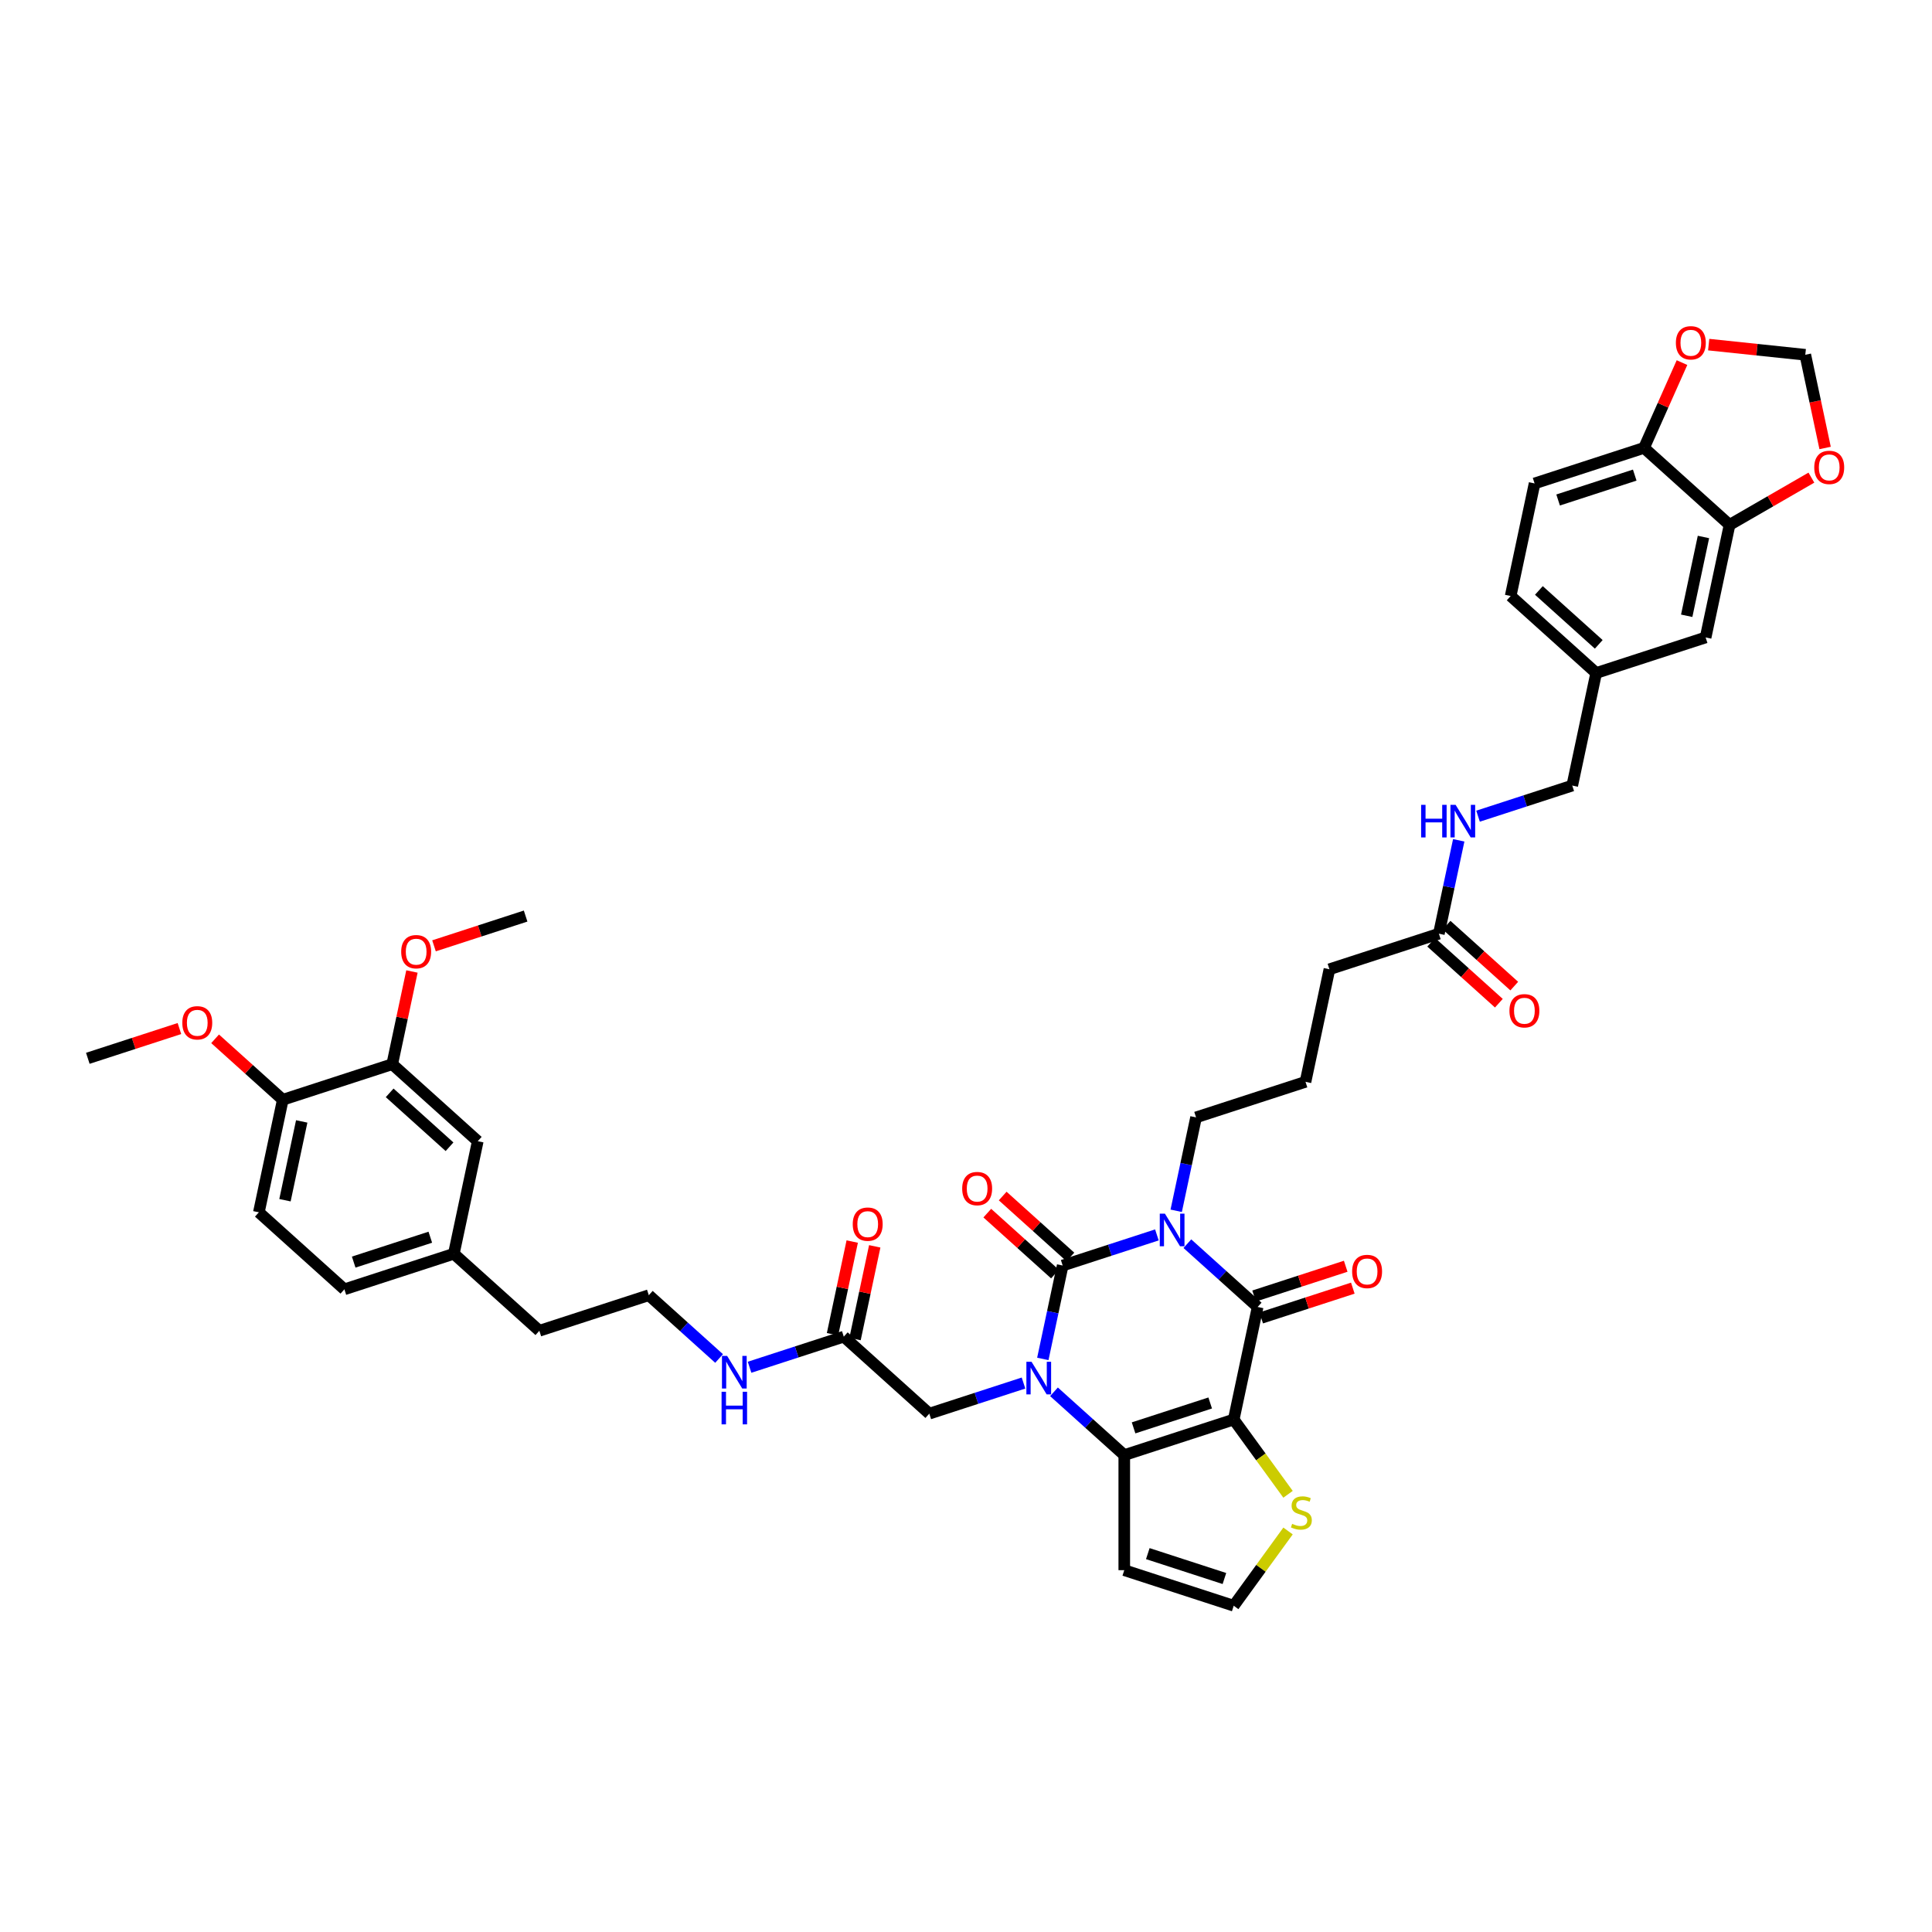 <?xml version='1.0' encoding='iso-8859-1'?>
<svg version='1.1' baseProfile='full'
              xmlns='http://www.w3.org/2000/svg'
                      xmlns:rdkit='http://www.rdkit.org/xml'
                      xmlns:xlink='http://www.w3.org/1999/xlink'
                  xml:space='preserve'
width='1000px' height='1000px' viewBox='0 0 1000 1000'>
<!-- END OF HEADER -->
<rect style='opacity:1.0;fill:#FFFFFF;stroke:none' width='1000' height='1000' x='0' y='0'> </rect>
<path class='bond-0' d='M 598.804,639.188 L 574.422,647.111' style='fill:none;fill-rule:evenodd;stroke:#0000FF;stroke-width:6px;stroke-linecap:butt;stroke-linejoin:miter;stroke-opacity:1' />
<path class='bond-0' d='M 574.422,647.111 L 550.04,655.033' style='fill:none;fill-rule:evenodd;stroke:#000000;stroke-width:6px;stroke-linecap:butt;stroke-linejoin:miter;stroke-opacity:1' />
<path class='bond-3' d='M 614.577,643.727 L 632.767,660.105' style='fill:none;fill-rule:evenodd;stroke:#0000FF;stroke-width:6px;stroke-linecap:butt;stroke-linejoin:miter;stroke-opacity:1' />
<path class='bond-3' d='M 632.767,660.105 L 650.957,676.483' style='fill:none;fill-rule:evenodd;stroke:#000000;stroke-width:6px;stroke-linecap:butt;stroke-linejoin:miter;stroke-opacity:1' />
<path class='bond-23' d='M 608.8,626.702 L 613.937,602.532' style='fill:none;fill-rule:evenodd;stroke:#0000FF;stroke-width:6px;stroke-linecap:butt;stroke-linejoin:miter;stroke-opacity:1' />
<path class='bond-23' d='M 613.937,602.532 L 619.075,578.361' style='fill:none;fill-rule:evenodd;stroke:#000000;stroke-width:6px;stroke-linecap:butt;stroke-linejoin:miter;stroke-opacity:1' />
<path class='bond-1' d='M 550.04,655.033 L 544.902,679.203' style='fill:none;fill-rule:evenodd;stroke:#000000;stroke-width:6px;stroke-linecap:butt;stroke-linejoin:miter;stroke-opacity:1' />
<path class='bond-1' d='M 544.902,679.203 L 539.765,703.374' style='fill:none;fill-rule:evenodd;stroke:#0000FF;stroke-width:6px;stroke-linecap:butt;stroke-linejoin:miter;stroke-opacity:1' />
<path class='bond-9' d='M 554.025,650.606 L 536.509,634.834' style='fill:none;fill-rule:evenodd;stroke:#000000;stroke-width:6px;stroke-linecap:butt;stroke-linejoin:miter;stroke-opacity:1' />
<path class='bond-9' d='M 536.509,634.834 L 518.992,619.062' style='fill:none;fill-rule:evenodd;stroke:#FF0000;stroke-width:6px;stroke-linecap:butt;stroke-linejoin:miter;stroke-opacity:1' />
<path class='bond-9' d='M 546.054,659.46 L 528.537,643.687' style='fill:none;fill-rule:evenodd;stroke:#000000;stroke-width:6px;stroke-linecap:butt;stroke-linejoin:miter;stroke-opacity:1' />
<path class='bond-9' d='M 528.537,643.687 L 511.02,627.915' style='fill:none;fill-rule:evenodd;stroke:#FF0000;stroke-width:6px;stroke-linecap:butt;stroke-linejoin:miter;stroke-opacity:1' />
<path class='bond-7' d='M 529.769,715.86 L 505.387,723.782' style='fill:none;fill-rule:evenodd;stroke:#0000FF;stroke-width:6px;stroke-linecap:butt;stroke-linejoin:miter;stroke-opacity:1' />
<path class='bond-7' d='M 505.387,723.782 L 481.004,731.704' style='fill:none;fill-rule:evenodd;stroke:#000000;stroke-width:6px;stroke-linecap:butt;stroke-linejoin:miter;stroke-opacity:1' />
<path class='bond-42' d='M 545.542,720.398 L 563.732,736.777' style='fill:none;fill-rule:evenodd;stroke:#0000FF;stroke-width:6px;stroke-linecap:butt;stroke-linejoin:miter;stroke-opacity:1' />
<path class='bond-42' d='M 563.732,736.777 L 581.922,753.155' style='fill:none;fill-rule:evenodd;stroke:#000000;stroke-width:6px;stroke-linecap:butt;stroke-linejoin:miter;stroke-opacity:1' />
<path class='bond-2' d='M 638.572,734.748 L 650.957,676.483' style='fill:none;fill-rule:evenodd;stroke:#000000;stroke-width:6px;stroke-linecap:butt;stroke-linejoin:miter;stroke-opacity:1' />
<path class='bond-4' d='M 638.572,734.748 L 581.922,753.155' style='fill:none;fill-rule:evenodd;stroke:#000000;stroke-width:6px;stroke-linecap:butt;stroke-linejoin:miter;stroke-opacity:1' />
<path class='bond-4' d='M 626.393,726.179 L 586.738,739.064' style='fill:none;fill-rule:evenodd;stroke:#000000;stroke-width:6px;stroke-linecap:butt;stroke-linejoin:miter;stroke-opacity:1' />
<path class='bond-5' d='M 638.572,734.748 L 652.629,754.096' style='fill:none;fill-rule:evenodd;stroke:#000000;stroke-width:6px;stroke-linecap:butt;stroke-linejoin:miter;stroke-opacity:1' />
<path class='bond-5' d='M 652.629,754.096 L 666.687,773.444' style='fill:none;fill-rule:evenodd;stroke:#CCCC00;stroke-width:6px;stroke-linecap:butt;stroke-linejoin:miter;stroke-opacity:1' />
<path class='bond-12' d='M 652.797,682.149 L 676.506,674.445' style='fill:none;fill-rule:evenodd;stroke:#000000;stroke-width:6px;stroke-linecap:butt;stroke-linejoin:miter;stroke-opacity:1' />
<path class='bond-12' d='M 676.506,674.445 L 700.215,666.742' style='fill:none;fill-rule:evenodd;stroke:#FF0000;stroke-width:6px;stroke-linecap:butt;stroke-linejoin:miter;stroke-opacity:1' />
<path class='bond-12' d='M 649.116,670.818 L 672.825,663.115' style='fill:none;fill-rule:evenodd;stroke:#000000;stroke-width:6px;stroke-linecap:butt;stroke-linejoin:miter;stroke-opacity:1' />
<path class='bond-12' d='M 672.825,663.115 L 696.534,655.411' style='fill:none;fill-rule:evenodd;stroke:#FF0000;stroke-width:6px;stroke-linecap:butt;stroke-linejoin:miter;stroke-opacity:1' />
<path class='bond-6' d='M 581.922,753.155 L 581.922,812.721' style='fill:none;fill-rule:evenodd;stroke:#000000;stroke-width:6px;stroke-linecap:butt;stroke-linejoin:miter;stroke-opacity:1' />
<path class='bond-10' d='M 666.687,792.432 L 652.629,811.78' style='fill:none;fill-rule:evenodd;stroke:#CCCC00;stroke-width:6px;stroke-linecap:butt;stroke-linejoin:miter;stroke-opacity:1' />
<path class='bond-10' d='M 652.629,811.78 L 638.572,831.128' style='fill:none;fill-rule:evenodd;stroke:#000000;stroke-width:6px;stroke-linecap:butt;stroke-linejoin:miter;stroke-opacity:1' />
<path class='bond-43' d='M 581.922,812.721 L 638.572,831.128' style='fill:none;fill-rule:evenodd;stroke:#000000;stroke-width:6px;stroke-linecap:butt;stroke-linejoin:miter;stroke-opacity:1' />
<path class='bond-43' d='M 594.101,804.152 L 633.756,817.037' style='fill:none;fill-rule:evenodd;stroke:#000000;stroke-width:6px;stroke-linecap:butt;stroke-linejoin:miter;stroke-opacity:1' />
<path class='bond-11' d='M 481.004,731.704 L 436.738,691.847' style='fill:none;fill-rule:evenodd;stroke:#000000;stroke-width:6px;stroke-linecap:butt;stroke-linejoin:miter;stroke-opacity:1' />
<path class='bond-8' d='M 895.216,271.676 L 882.832,329.94' style='fill:none;fill-rule:evenodd;stroke:#000000;stroke-width:6px;stroke-linecap:butt;stroke-linejoin:miter;stroke-opacity:1' />
<path class='bond-8' d='M 881.705,277.939 L 873.036,318.724' style='fill:none;fill-rule:evenodd;stroke:#000000;stroke-width:6px;stroke-linecap:butt;stroke-linejoin:miter;stroke-opacity:1' />
<path class='bond-15' d='M 895.216,271.676 L 916.393,259.449' style='fill:none;fill-rule:evenodd;stroke:#000000;stroke-width:6px;stroke-linecap:butt;stroke-linejoin:miter;stroke-opacity:1' />
<path class='bond-15' d='M 916.393,259.449 L 937.569,247.223' style='fill:none;fill-rule:evenodd;stroke:#FF0000;stroke-width:6px;stroke-linecap:butt;stroke-linejoin:miter;stroke-opacity:1' />
<path class='bond-44' d='M 895.216,271.676 L 850.95,231.818' style='fill:none;fill-rule:evenodd;stroke:#000000;stroke-width:6px;stroke-linecap:butt;stroke-linejoin:miter;stroke-opacity:1' />
<path class='bond-24' d='M 442.565,693.085 L 447.664,669.094' style='fill:none;fill-rule:evenodd;stroke:#000000;stroke-width:6px;stroke-linecap:butt;stroke-linejoin:miter;stroke-opacity:1' />
<path class='bond-24' d='M 447.664,669.094 L 452.764,645.102' style='fill:none;fill-rule:evenodd;stroke:#FF0000;stroke-width:6px;stroke-linecap:butt;stroke-linejoin:miter;stroke-opacity:1' />
<path class='bond-24' d='M 430.912,690.608 L 436.011,666.617' style='fill:none;fill-rule:evenodd;stroke:#000000;stroke-width:6px;stroke-linecap:butt;stroke-linejoin:miter;stroke-opacity:1' />
<path class='bond-24' d='M 436.011,666.617 L 441.111,642.625' style='fill:none;fill-rule:evenodd;stroke:#FF0000;stroke-width:6px;stroke-linecap:butt;stroke-linejoin:miter;stroke-opacity:1' />
<path class='bond-27' d='M 436.738,691.847 L 412.356,699.769' style='fill:none;fill-rule:evenodd;stroke:#000000;stroke-width:6px;stroke-linecap:butt;stroke-linejoin:miter;stroke-opacity:1' />
<path class='bond-27' d='M 412.356,699.769 L 387.974,707.691' style='fill:none;fill-rule:evenodd;stroke:#0000FF;stroke-width:6px;stroke-linecap:butt;stroke-linejoin:miter;stroke-opacity:1' />
<path class='bond-13' d='M 203.022,550.824 L 247.289,590.681' style='fill:none;fill-rule:evenodd;stroke:#000000;stroke-width:6px;stroke-linecap:butt;stroke-linejoin:miter;stroke-opacity:1' />
<path class='bond-13' d='M 201.691,565.656 L 232.677,593.556' style='fill:none;fill-rule:evenodd;stroke:#000000;stroke-width:6px;stroke-linecap:butt;stroke-linejoin:miter;stroke-opacity:1' />
<path class='bond-34' d='M 203.022,550.824 L 208.122,526.832' style='fill:none;fill-rule:evenodd;stroke:#000000;stroke-width:6px;stroke-linecap:butt;stroke-linejoin:miter;stroke-opacity:1' />
<path class='bond-34' d='M 208.122,526.832 L 213.222,502.84' style='fill:none;fill-rule:evenodd;stroke:#FF0000;stroke-width:6px;stroke-linecap:butt;stroke-linejoin:miter;stroke-opacity:1' />
<path class='bond-46' d='M 203.022,550.824 L 146.372,569.231' style='fill:none;fill-rule:evenodd;stroke:#000000;stroke-width:6px;stroke-linecap:butt;stroke-linejoin:miter;stroke-opacity:1' />
<path class='bond-14' d='M 850.95,231.818 L 794.299,250.225' style='fill:none;fill-rule:evenodd;stroke:#000000;stroke-width:6px;stroke-linecap:butt;stroke-linejoin:miter;stroke-opacity:1' />
<path class='bond-14' d='M 846.134,245.909 L 806.478,258.794' style='fill:none;fill-rule:evenodd;stroke:#000000;stroke-width:6px;stroke-linecap:butt;stroke-linejoin:miter;stroke-opacity:1' />
<path class='bond-17' d='M 850.95,231.818 L 860.775,209.751' style='fill:none;fill-rule:evenodd;stroke:#000000;stroke-width:6px;stroke-linecap:butt;stroke-linejoin:miter;stroke-opacity:1' />
<path class='bond-17' d='M 860.775,209.751 L 870.6,187.683' style='fill:none;fill-rule:evenodd;stroke:#FF0000;stroke-width:6px;stroke-linecap:butt;stroke-linejoin:miter;stroke-opacity:1' />
<path class='bond-18' d='M 944.672,231.874 L 939.545,207.751' style='fill:none;fill-rule:evenodd;stroke:#FF0000;stroke-width:6px;stroke-linecap:butt;stroke-linejoin:miter;stroke-opacity:1' />
<path class='bond-18' d='M 939.545,207.751 L 934.417,183.628' style='fill:none;fill-rule:evenodd;stroke:#000000;stroke-width:6px;stroke-linecap:butt;stroke-linejoin:miter;stroke-opacity:1' />
<path class='bond-16' d='M 744.761,483.283 L 688.11,501.69' style='fill:none;fill-rule:evenodd;stroke:#000000;stroke-width:6px;stroke-linecap:butt;stroke-linejoin:miter;stroke-opacity:1' />
<path class='bond-20' d='M 744.761,483.283 L 749.899,459.113' style='fill:none;fill-rule:evenodd;stroke:#000000;stroke-width:6px;stroke-linecap:butt;stroke-linejoin:miter;stroke-opacity:1' />
<path class='bond-20' d='M 749.899,459.113 L 755.036,434.942' style='fill:none;fill-rule:evenodd;stroke:#0000FF;stroke-width:6px;stroke-linecap:butt;stroke-linejoin:miter;stroke-opacity:1' />
<path class='bond-25' d='M 740.775,487.71 L 758.292,503.482' style='fill:none;fill-rule:evenodd;stroke:#000000;stroke-width:6px;stroke-linecap:butt;stroke-linejoin:miter;stroke-opacity:1' />
<path class='bond-25' d='M 758.292,503.482 L 775.809,519.254' style='fill:none;fill-rule:evenodd;stroke:#FF0000;stroke-width:6px;stroke-linecap:butt;stroke-linejoin:miter;stroke-opacity:1' />
<path class='bond-25' d='M 748.747,478.856 L 766.264,494.629' style='fill:none;fill-rule:evenodd;stroke:#000000;stroke-width:6px;stroke-linecap:butt;stroke-linejoin:miter;stroke-opacity:1' />
<path class='bond-25' d='M 766.264,494.629 L 783.78,510.401' style='fill:none;fill-rule:evenodd;stroke:#FF0000;stroke-width:6px;stroke-linecap:butt;stroke-linejoin:miter;stroke-opacity:1' />
<path class='bond-45' d='M 884.41,178.372 L 909.414,181' style='fill:none;fill-rule:evenodd;stroke:#FF0000;stroke-width:6px;stroke-linecap:butt;stroke-linejoin:miter;stroke-opacity:1' />
<path class='bond-45' d='M 909.414,181 L 934.417,183.628' style='fill:none;fill-rule:evenodd;stroke:#000000;stroke-width:6px;stroke-linecap:butt;stroke-linejoin:miter;stroke-opacity:1' />
<path class='bond-19' d='M 146.372,569.231 L 133.987,627.495' style='fill:none;fill-rule:evenodd;stroke:#000000;stroke-width:6px;stroke-linecap:butt;stroke-linejoin:miter;stroke-opacity:1' />
<path class='bond-19' d='M 156.167,580.447 L 147.498,621.232' style='fill:none;fill-rule:evenodd;stroke:#000000;stroke-width:6px;stroke-linecap:butt;stroke-linejoin:miter;stroke-opacity:1' />
<path class='bond-35' d='M 146.372,569.231 L 128.855,553.458' style='fill:none;fill-rule:evenodd;stroke:#000000;stroke-width:6px;stroke-linecap:butt;stroke-linejoin:miter;stroke-opacity:1' />
<path class='bond-35' d='M 128.855,553.458 L 111.338,537.686' style='fill:none;fill-rule:evenodd;stroke:#FF0000;stroke-width:6px;stroke-linecap:butt;stroke-linejoin:miter;stroke-opacity:1' />
<path class='bond-31' d='M 765.032,422.456 L 789.414,414.534' style='fill:none;fill-rule:evenodd;stroke:#0000FF;stroke-width:6px;stroke-linecap:butt;stroke-linejoin:miter;stroke-opacity:1' />
<path class='bond-31' d='M 789.414,414.534 L 813.796,406.612' style='fill:none;fill-rule:evenodd;stroke:#000000;stroke-width:6px;stroke-linecap:butt;stroke-linejoin:miter;stroke-opacity:1' />
<path class='bond-21' d='M 882.832,329.94 L 826.181,348.347' style='fill:none;fill-rule:evenodd;stroke:#000000;stroke-width:6px;stroke-linecap:butt;stroke-linejoin:miter;stroke-opacity:1' />
<path class='bond-22' d='M 247.289,590.681 L 234.904,648.946' style='fill:none;fill-rule:evenodd;stroke:#000000;stroke-width:6px;stroke-linecap:butt;stroke-linejoin:miter;stroke-opacity:1' />
<path class='bond-37' d='M 619.075,578.361 L 675.726,559.955' style='fill:none;fill-rule:evenodd;stroke:#000000;stroke-width:6px;stroke-linecap:butt;stroke-linejoin:miter;stroke-opacity:1' />
<path class='bond-26' d='M 794.299,250.225 L 781.915,308.49' style='fill:none;fill-rule:evenodd;stroke:#000000;stroke-width:6px;stroke-linecap:butt;stroke-linejoin:miter;stroke-opacity:1' />
<path class='bond-36' d='M 372.201,703.153 L 354.011,686.774' style='fill:none;fill-rule:evenodd;stroke:#0000FF;stroke-width:6px;stroke-linecap:butt;stroke-linejoin:miter;stroke-opacity:1' />
<path class='bond-36' d='M 354.011,686.774 L 335.821,670.396' style='fill:none;fill-rule:evenodd;stroke:#000000;stroke-width:6px;stroke-linecap:butt;stroke-linejoin:miter;stroke-opacity:1' />
<path class='bond-28' d='M 133.987,627.495 L 178.253,667.353' style='fill:none;fill-rule:evenodd;stroke:#000000;stroke-width:6px;stroke-linecap:butt;stroke-linejoin:miter;stroke-opacity:1' />
<path class='bond-29' d='M 826.181,348.347 L 813.796,406.612' style='fill:none;fill-rule:evenodd;stroke:#000000;stroke-width:6px;stroke-linecap:butt;stroke-linejoin:miter;stroke-opacity:1' />
<path class='bond-32' d='M 826.181,348.347 L 781.915,308.49' style='fill:none;fill-rule:evenodd;stroke:#000000;stroke-width:6px;stroke-linecap:butt;stroke-linejoin:miter;stroke-opacity:1' />
<path class='bond-32' d='M 827.512,333.515 L 796.526,305.615' style='fill:none;fill-rule:evenodd;stroke:#000000;stroke-width:6px;stroke-linecap:butt;stroke-linejoin:miter;stroke-opacity:1' />
<path class='bond-30' d='M 234.904,648.946 L 279.17,688.803' style='fill:none;fill-rule:evenodd;stroke:#000000;stroke-width:6px;stroke-linecap:butt;stroke-linejoin:miter;stroke-opacity:1' />
<path class='bond-33' d='M 234.904,648.946 L 178.253,667.353' style='fill:none;fill-rule:evenodd;stroke:#000000;stroke-width:6px;stroke-linecap:butt;stroke-linejoin:miter;stroke-opacity:1' />
<path class='bond-33' d='M 222.725,640.377 L 183.07,653.261' style='fill:none;fill-rule:evenodd;stroke:#000000;stroke-width:6px;stroke-linecap:butt;stroke-linejoin:miter;stroke-opacity:1' />
<path class='bond-40' d='M 224.64,489.559 L 248.349,481.856' style='fill:none;fill-rule:evenodd;stroke:#FF0000;stroke-width:6px;stroke-linecap:butt;stroke-linejoin:miter;stroke-opacity:1' />
<path class='bond-40' d='M 248.349,481.856 L 272.058,474.152' style='fill:none;fill-rule:evenodd;stroke:#000000;stroke-width:6px;stroke-linecap:butt;stroke-linejoin:miter;stroke-opacity:1' />
<path class='bond-41' d='M 92.873,532.373 L 69.164,540.076' style='fill:none;fill-rule:evenodd;stroke:#FF0000;stroke-width:6px;stroke-linecap:butt;stroke-linejoin:miter;stroke-opacity:1' />
<path class='bond-41' d='M 69.164,540.076 L 45.455,547.78' style='fill:none;fill-rule:evenodd;stroke:#000000;stroke-width:6px;stroke-linecap:butt;stroke-linejoin:miter;stroke-opacity:1' />
<path class='bond-39' d='M 335.821,670.396 L 279.17,688.803' style='fill:none;fill-rule:evenodd;stroke:#000000;stroke-width:6px;stroke-linecap:butt;stroke-linejoin:miter;stroke-opacity:1' />
<path class='bond-38' d='M 675.726,559.955 L 688.11,501.69' style='fill:none;fill-rule:evenodd;stroke:#000000;stroke-width:6px;stroke-linecap:butt;stroke-linejoin:miter;stroke-opacity:1' />
<path  class='atom-0' d='M 602.962 628.191
L 608.489 637.126
Q 609.037 638.008, 609.919 639.604
Q 610.801 641.201, 610.848 641.296
L 610.848 628.191
L 613.088 628.191
L 613.088 645.061
L 610.777 645.061
L 604.844 635.292
Q 604.153 634.148, 603.414 632.838
Q 602.7 631.527, 602.485 631.122
L 602.485 645.061
L 600.293 645.061
L 600.293 628.191
L 602.962 628.191
' fill='#0000FF'/>
<path  class='atom-2' d='M 533.926 704.863
L 539.454 713.798
Q 540.002 714.679, 540.884 716.276
Q 541.765 717.872, 541.813 717.967
L 541.813 704.863
L 544.053 704.863
L 544.053 721.732
L 541.741 721.732
L 535.809 711.963
Q 535.118 710.819, 534.379 709.509
Q 533.664 708.199, 533.45 707.793
L 533.45 721.732
L 531.258 721.732
L 531.258 704.863
L 533.926 704.863
' fill='#0000FF'/>
<path  class='atom-6' d='M 668.819 788.728
Q 669.01 788.799, 669.796 789.133
Q 670.582 789.466, 671.44 789.681
Q 672.322 789.871, 673.179 789.871
Q 674.776 789.871, 675.705 789.109
Q 676.634 788.323, 676.634 786.965
Q 676.634 786.035, 676.158 785.464
Q 675.705 784.892, 674.99 784.582
Q 674.275 784.272, 673.084 783.915
Q 671.583 783.462, 670.678 783.033
Q 669.796 782.604, 669.153 781.699
Q 668.533 780.794, 668.533 779.269
Q 668.533 777.148, 669.963 775.838
Q 671.416 774.527, 674.275 774.527
Q 676.229 774.527, 678.445 775.456
L 677.897 777.291
Q 675.872 776.457, 674.347 776.457
Q 672.703 776.457, 671.797 777.148
Q 670.892 777.815, 670.916 778.983
Q 670.916 779.888, 671.369 780.436
Q 671.845 780.984, 672.512 781.294
Q 673.203 781.604, 674.347 781.961
Q 675.872 782.438, 676.777 782.914
Q 677.683 783.391, 678.326 784.368
Q 678.993 785.321, 678.993 786.965
Q 678.993 789.3, 677.42 790.562
Q 675.872 791.801, 673.275 791.801
Q 671.774 791.801, 670.63 791.468
Q 669.51 791.158, 668.176 790.61
L 668.819 788.728
' fill='#CCCC00'/>
<path  class='atom-10' d='M 498.03 615.223
Q 498.03 611.173, 500.031 608.909
Q 502.033 606.646, 505.773 606.646
Q 509.514 606.646, 511.516 608.909
Q 513.517 611.173, 513.517 615.223
Q 513.517 619.321, 511.492 621.656
Q 509.467 623.967, 505.773 623.967
Q 502.057 623.967, 500.031 621.656
Q 498.03 619.345, 498.03 615.223
M 505.773 622.061
Q 508.347 622.061, 509.729 620.346
Q 511.134 618.606, 511.134 615.223
Q 511.134 611.911, 509.729 610.243
Q 508.347 608.552, 505.773 608.552
Q 503.2 608.552, 501.794 610.219
Q 500.413 611.887, 500.413 615.223
Q 500.413 618.63, 501.794 620.346
Q 503.2 622.061, 505.773 622.061
' fill='#FF0000'/>
<path  class='atom-13' d='M 699.864 658.124
Q 699.864 654.074, 701.865 651.81
Q 703.867 649.547, 707.608 649.547
Q 711.348 649.547, 713.35 651.81
Q 715.351 654.074, 715.351 658.124
Q 715.351 662.222, 713.326 664.557
Q 711.301 666.869, 707.608 666.869
Q 703.891 666.869, 701.865 664.557
Q 699.864 662.246, 699.864 658.124
M 707.608 664.962
Q 710.181 664.962, 711.563 663.247
Q 712.968 661.508, 712.968 658.124
Q 712.968 654.812, 711.563 653.144
Q 710.181 651.453, 707.608 651.453
Q 705.034 651.453, 703.629 653.121
Q 702.247 654.788, 702.247 658.124
Q 702.247 661.531, 703.629 663.247
Q 705.034 664.962, 707.608 664.962
' fill='#FF0000'/>
<path  class='atom-16' d='M 939.058 241.94
Q 939.058 237.89, 941.06 235.626
Q 943.061 233.363, 946.802 233.363
Q 950.543 233.363, 952.544 235.626
Q 954.545 237.89, 954.545 241.94
Q 954.545 246.038, 952.52 248.373
Q 950.495 250.685, 946.802 250.685
Q 943.085 250.685, 941.06 248.373
Q 939.058 246.062, 939.058 241.94
M 946.802 248.779
Q 949.375 248.779, 950.757 247.063
Q 952.163 245.324, 952.163 241.94
Q 952.163 238.628, 950.757 236.961
Q 949.375 235.269, 946.802 235.269
Q 944.229 235.269, 942.823 236.937
Q 941.441 238.605, 941.441 241.94
Q 941.441 245.348, 942.823 247.063
Q 944.229 248.779, 946.802 248.779
' fill='#FF0000'/>
<path  class='atom-18' d='M 867.434 177.45
Q 867.434 173.399, 869.435 171.135
Q 871.437 168.872, 875.178 168.872
Q 878.918 168.872, 880.92 171.135
Q 882.921 173.399, 882.921 177.45
Q 882.921 181.548, 880.896 183.883
Q 878.871 186.194, 875.178 186.194
Q 871.461 186.194, 869.435 183.883
Q 867.434 181.571, 867.434 177.45
M 875.178 184.288
Q 877.751 184.288, 879.133 182.572
Q 880.538 180.833, 880.538 177.45
Q 880.538 174.138, 879.133 172.47
Q 877.751 170.778, 875.178 170.778
Q 872.604 170.778, 871.199 172.446
Q 869.817 174.114, 869.817 177.45
Q 869.817 180.857, 871.199 182.572
Q 872.604 184.288, 875.178 184.288
' fill='#FF0000'/>
<path  class='atom-21' d='M 735.571 416.584
L 737.858 416.584
L 737.858 423.756
L 746.483 423.756
L 746.483 416.584
L 748.771 416.584
L 748.771 433.453
L 746.483 433.453
L 746.483 425.662
L 737.858 425.662
L 737.858 433.453
L 735.571 433.453
L 735.571 416.584
' fill='#0000FF'/>
<path  class='atom-21' d='M 753.417 416.584
L 758.944 425.519
Q 759.492 426.401, 760.374 427.997
Q 761.256 429.593, 761.303 429.689
L 761.303 416.584
L 763.543 416.584
L 763.543 433.453
L 761.232 433.453
L 755.299 423.684
Q 754.608 422.541, 753.869 421.23
Q 753.155 419.92, 752.94 419.515
L 752.94 433.453
L 750.748 433.453
L 750.748 416.584
L 753.417 416.584
' fill='#0000FF'/>
<path  class='atom-25' d='M 441.379 633.63
Q 441.379 629.579, 443.381 627.316
Q 445.382 625.052, 449.123 625.052
Q 452.863 625.052, 454.865 627.316
Q 456.866 629.579, 456.866 633.63
Q 456.866 637.728, 454.841 640.063
Q 452.816 642.374, 449.123 642.374
Q 445.406 642.374, 443.381 640.063
Q 441.379 637.752, 441.379 633.63
M 449.123 640.468
Q 451.696 640.468, 453.078 638.753
Q 454.484 637.013, 454.484 633.63
Q 454.484 630.318, 453.078 628.65
Q 451.696 626.959, 449.123 626.959
Q 446.549 626.959, 445.144 628.626
Q 443.762 630.294, 443.762 633.63
Q 443.762 637.037, 445.144 638.753
Q 446.549 640.468, 449.123 640.468
' fill='#FF0000'/>
<path  class='atom-26' d='M 781.284 523.188
Q 781.284 519.138, 783.285 516.874
Q 785.287 514.611, 789.027 514.611
Q 792.768 514.611, 794.769 516.874
Q 796.771 519.138, 796.771 523.188
Q 796.771 527.286, 794.746 529.621
Q 792.72 531.933, 789.027 531.933
Q 785.31 531.933, 783.285 529.621
Q 781.284 527.31, 781.284 523.188
M 789.027 530.026
Q 791.601 530.026, 792.982 528.311
Q 794.388 526.572, 794.388 523.188
Q 794.388 519.876, 792.982 518.209
Q 791.601 516.517, 789.027 516.517
Q 786.454 516.517, 785.048 518.185
Q 783.666 519.853, 783.666 523.188
Q 783.666 526.595, 785.048 528.311
Q 786.454 530.026, 789.027 530.026
' fill='#FF0000'/>
<path  class='atom-28' d='M 376.359 701.819
L 381.886 710.754
Q 382.434 711.636, 383.316 713.232
Q 384.197 714.828, 384.245 714.924
L 384.245 701.819
L 386.485 701.819
L 386.485 718.688
L 384.174 718.688
L 378.241 708.919
Q 377.55 707.776, 376.811 706.465
Q 376.097 705.155, 375.882 704.75
L 375.882 718.688
L 373.69 718.688
L 373.69 701.819
L 376.359 701.819
' fill='#0000FF'/>
<path  class='atom-28' d='M 373.488 720.375
L 375.775 720.375
L 375.775 727.547
L 384.4 727.547
L 384.4 720.375
L 386.687 720.375
L 386.687 737.244
L 384.4 737.244
L 384.4 729.453
L 375.775 729.453
L 375.775 737.244
L 373.488 737.244
L 373.488 720.375
' fill='#0000FF'/>
<path  class='atom-35' d='M 207.663 492.607
Q 207.663 488.556, 209.665 486.293
Q 211.666 484.029, 215.407 484.029
Q 219.148 484.029, 221.149 486.293
Q 223.15 488.556, 223.15 492.607
Q 223.15 496.705, 221.125 499.04
Q 219.1 501.351, 215.407 501.351
Q 211.69 501.351, 209.665 499.04
Q 207.663 496.729, 207.663 492.607
M 215.407 499.445
Q 217.98 499.445, 219.362 497.73
Q 220.768 495.99, 220.768 492.607
Q 220.768 489.295, 219.362 487.627
Q 217.98 485.935, 215.407 485.935
Q 212.834 485.935, 211.428 487.603
Q 210.046 489.271, 210.046 492.607
Q 210.046 496.014, 211.428 497.73
Q 212.834 499.445, 215.407 499.445
' fill='#FF0000'/>
<path  class='atom-36' d='M 94.362 529.421
Q 94.362 525.37, 96.363 523.107
Q 98.365 520.843, 102.105 520.843
Q 105.846 520.843, 107.847 523.107
Q 109.849 525.37, 109.849 529.421
Q 109.849 533.519, 107.824 535.854
Q 105.798 538.165, 102.105 538.165
Q 98.388 538.165, 96.363 535.854
Q 94.362 533.543, 94.362 529.421
M 102.105 536.259
Q 104.679 536.259, 106.061 534.543
Q 107.466 532.804, 107.466 529.421
Q 107.466 526.109, 106.061 524.441
Q 104.679 522.749, 102.105 522.749
Q 99.532 522.749, 98.126 524.417
Q 96.744 526.085, 96.744 529.421
Q 96.744 532.828, 98.126 534.543
Q 99.532 536.259, 102.105 536.259
' fill='#FF0000'/>
</svg>
